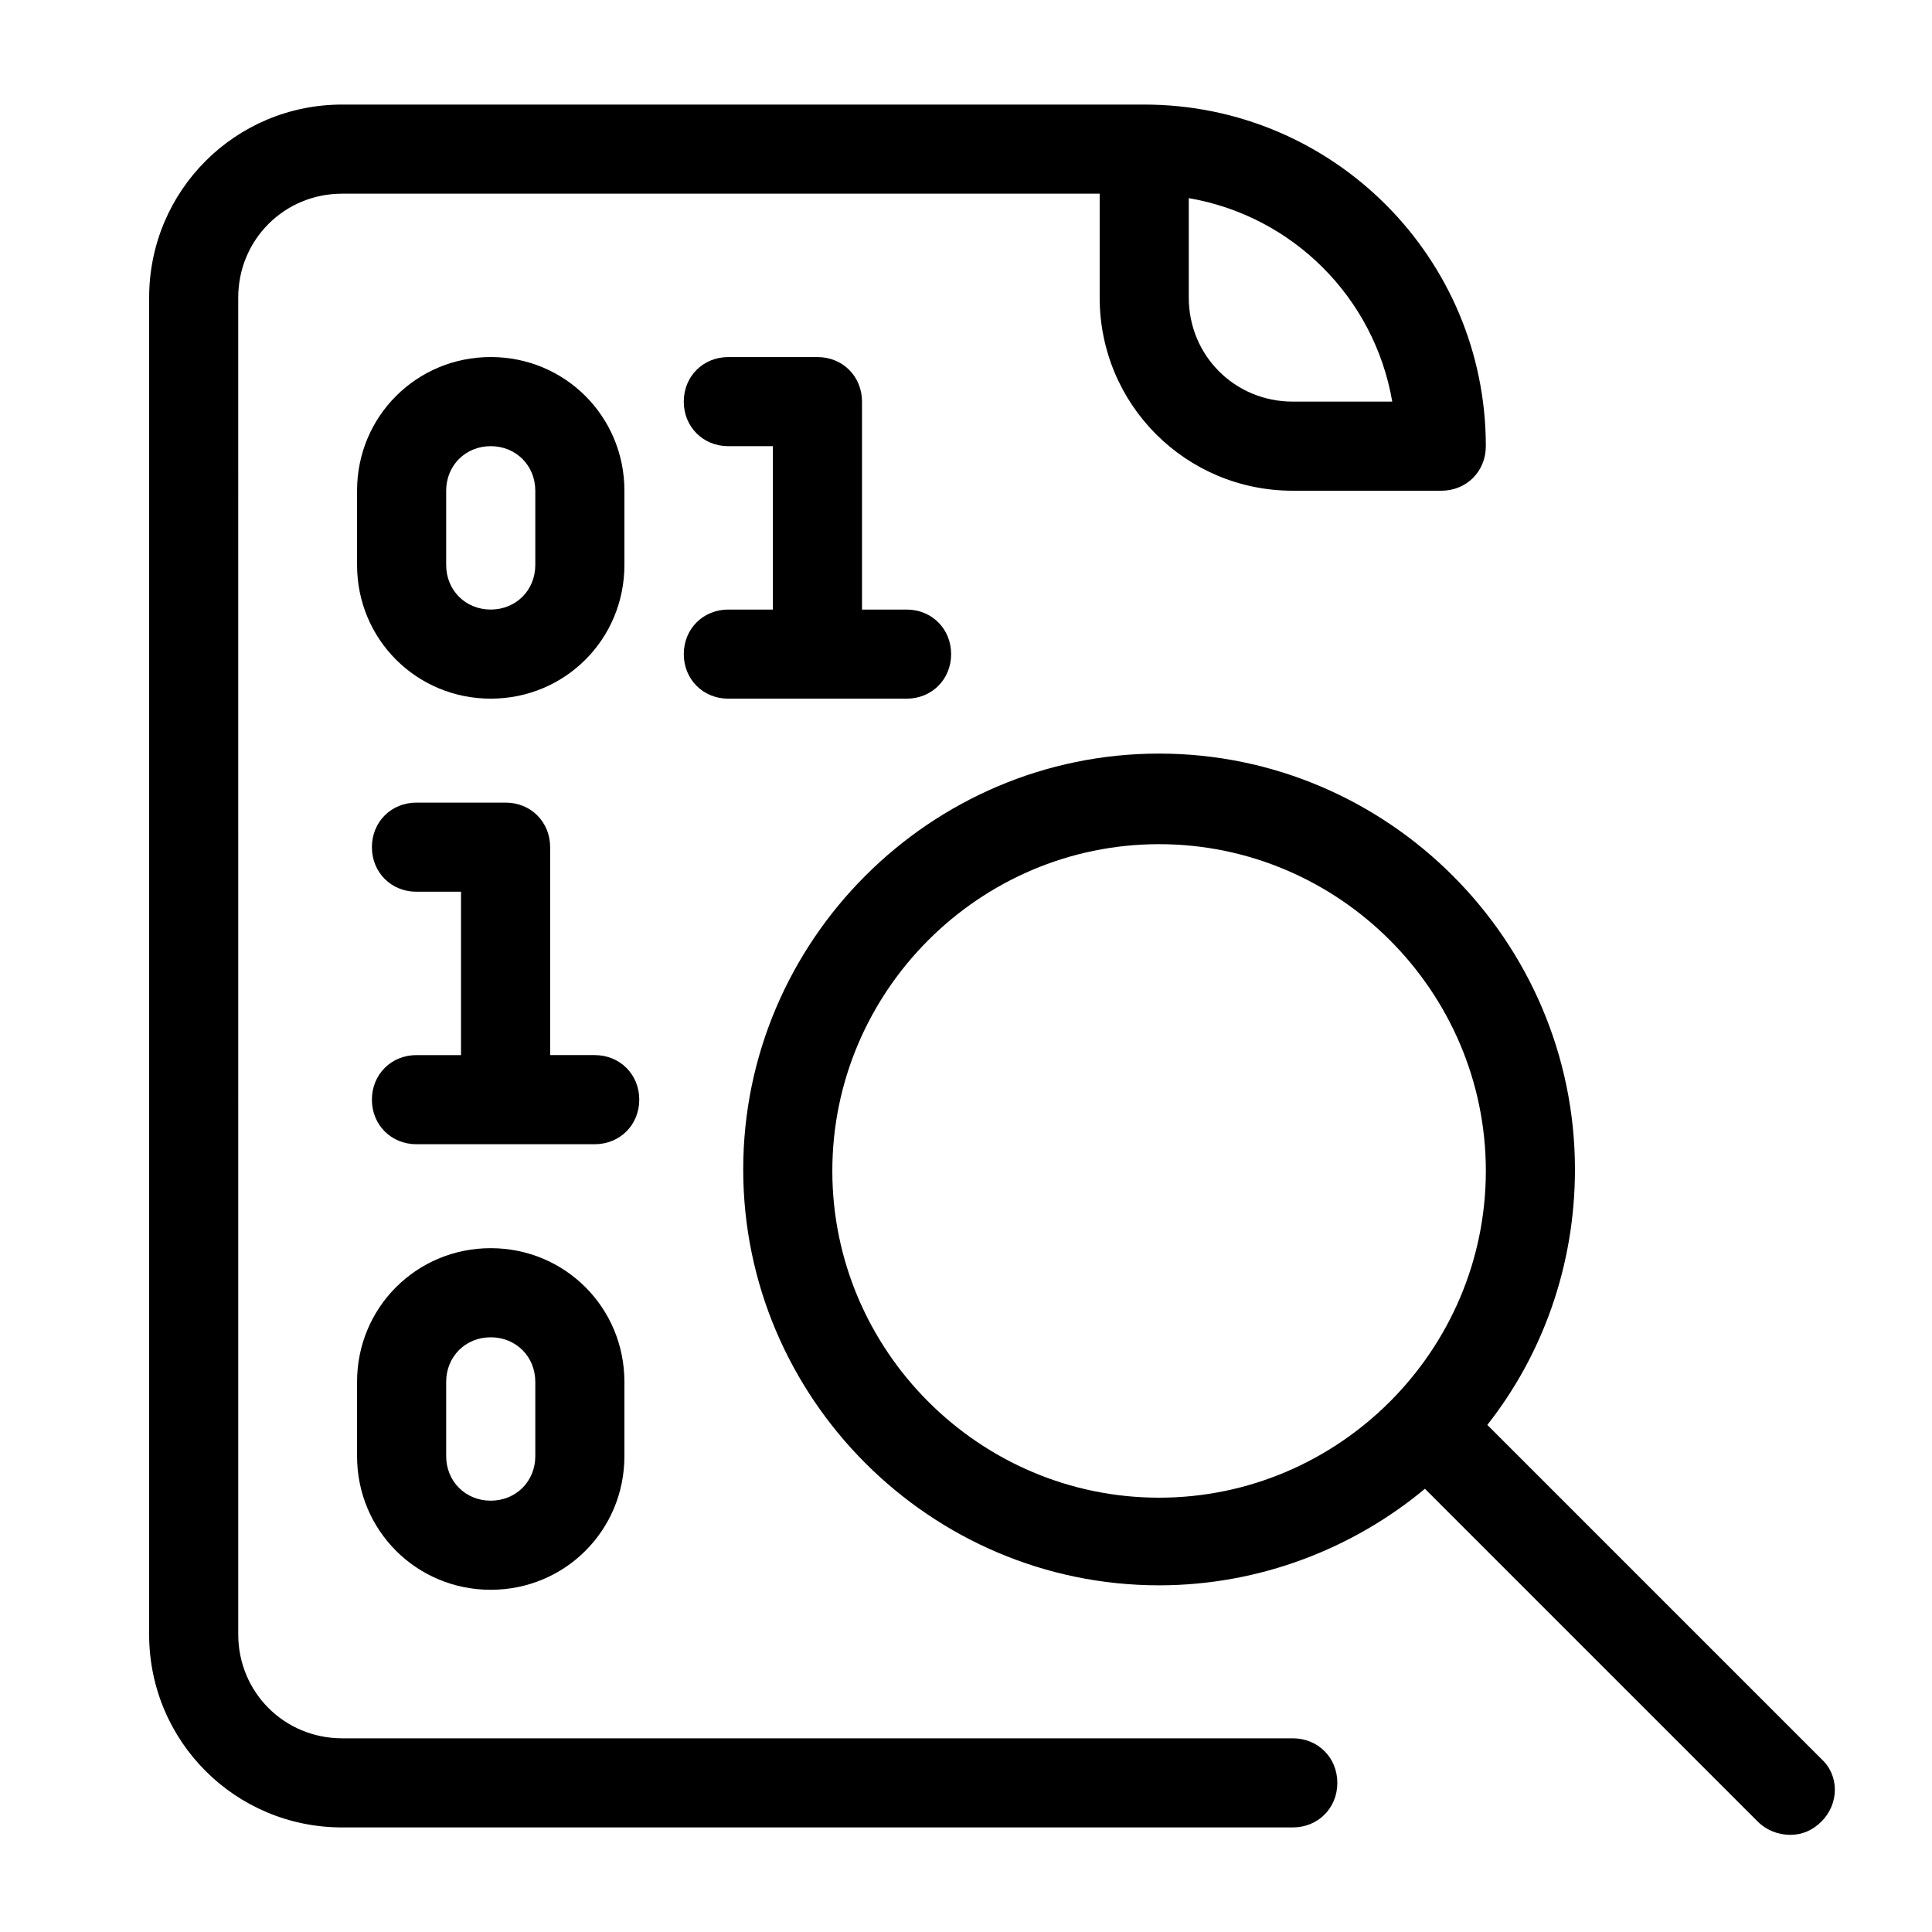 <?xml version="1.0" encoding="UTF-8"?>
<!-- The Best Svg Icon site in the world: iconSvg.co, Visit us! https://iconsvg.co -->
<svg fill="#000000" width="800px" height="800px" version="1.1" viewBox="144 144 512 512" xmlns="http://www.w3.org/2000/svg">
 <g>
  <path d="m274.05 329.15c19.68 0 35.426-15.742 35.426-35.426v-19.68c0-19.68-15.742-35.426-35.426-35.426-19.68 0-35.426 15.742-35.426 35.426v19.68c0 19.684 15.746 35.426 35.426 35.426zm-11.809-55.102c0-6.691 5.117-11.809 11.809-11.809s11.809 5.117 11.809 11.809v19.68c0 6.691-5.117 11.809-11.809 11.809s-11.809-5.117-11.809-11.809z"/>
  <path d="m337.02 305.54c-6.691 0-11.809 5.117-11.809 11.809s5.117 11.809 11.809 11.809h47.23c6.691 0 11.809-5.117 11.809-11.809s-5.117-11.809-11.809-11.809h-11.809v-55.105c0-6.691-5.117-11.809-11.809-11.809h-23.617c-6.691 0-11.809 5.117-11.809 11.809 0 6.691 5.117 11.809 11.809 11.809h11.809v43.297z"/>
  <path d="m274.05 474.78c-19.68 0-35.426 15.742-35.426 35.426v19.68c0 19.68 15.742 35.426 35.426 35.426 19.68 0 35.426-15.742 35.426-35.426v-19.68c-0.004-19.68-15.746-35.426-35.426-35.426zm11.809 55.105c0 6.691-5.117 11.809-11.809 11.809s-11.809-5.117-11.809-11.809v-19.68c0-6.691 5.117-11.809 11.809-11.809s11.809 5.117 11.809 11.809z"/>
  <path d="m313.41 435.42c0-6.691-5.117-11.809-11.809-11.809h-11.809v-55.102c0-6.691-5.117-11.809-11.809-11.809h-23.617c-6.691 0-11.809 5.117-11.809 11.809 0 6.691 5.117 11.809 11.809 11.809h11.809v43.297h-11.809c-6.691 0-11.809 5.117-11.809 11.809 0 6.691 5.117 11.809 11.809 11.809h47.23c6.695-0.004 11.812-5.121 11.812-11.812z"/>
  <path d="m183.52 222.88v354.24c0 28.34 22.828 51.168 51.168 51.168h251.91c6.691 0 11.809-5.117 11.809-11.809 0-6.691-5.117-11.809-11.809-11.809h-251.91c-15.352 0-27.551-12.203-27.551-27.551l-0.004-354.24c0-15.352 12.203-27.551 27.551-27.551h200.74v27.551c0 28.34 22.828 51.168 51.168 51.168h39.359c6.691 0 11.809-5.117 11.809-11.809 0-49.988-40.539-90.527-90.527-90.527h-212.54c-28.34 0-51.168 22.828-51.168 51.168zm329.44 27.551h-26.371c-15.352 0-27.551-12.203-27.551-27.551v-26.371c27.551 4.723 49.199 26.371 53.922 53.922z"/>
  <path d="m618.45 630.25c3.148 0 5.902-1.18 8.266-3.543 4.723-4.723 4.723-12.203 0-16.531l-88.559-88.559c14.562-18.5 23.223-42.117 23.223-67.699 0-60.613-49.594-110.21-110.21-110.21s-110.21 49.594-110.21 110.21 49.594 110.21 110.21 110.21c26.766 0 51.562-9.84 70.453-25.586l88.168 88.168c2.359 2.363 5.508 3.543 8.656 3.543zm-167.28-89.348c-47.625 0-86.594-38.965-86.594-86.594 0-47.625 38.965-86.594 86.594-86.594 47.625 0 86.594 38.965 86.594 86.594-0.004 47.629-38.969 86.594-86.594 86.594z"/>
 </g>
</svg>